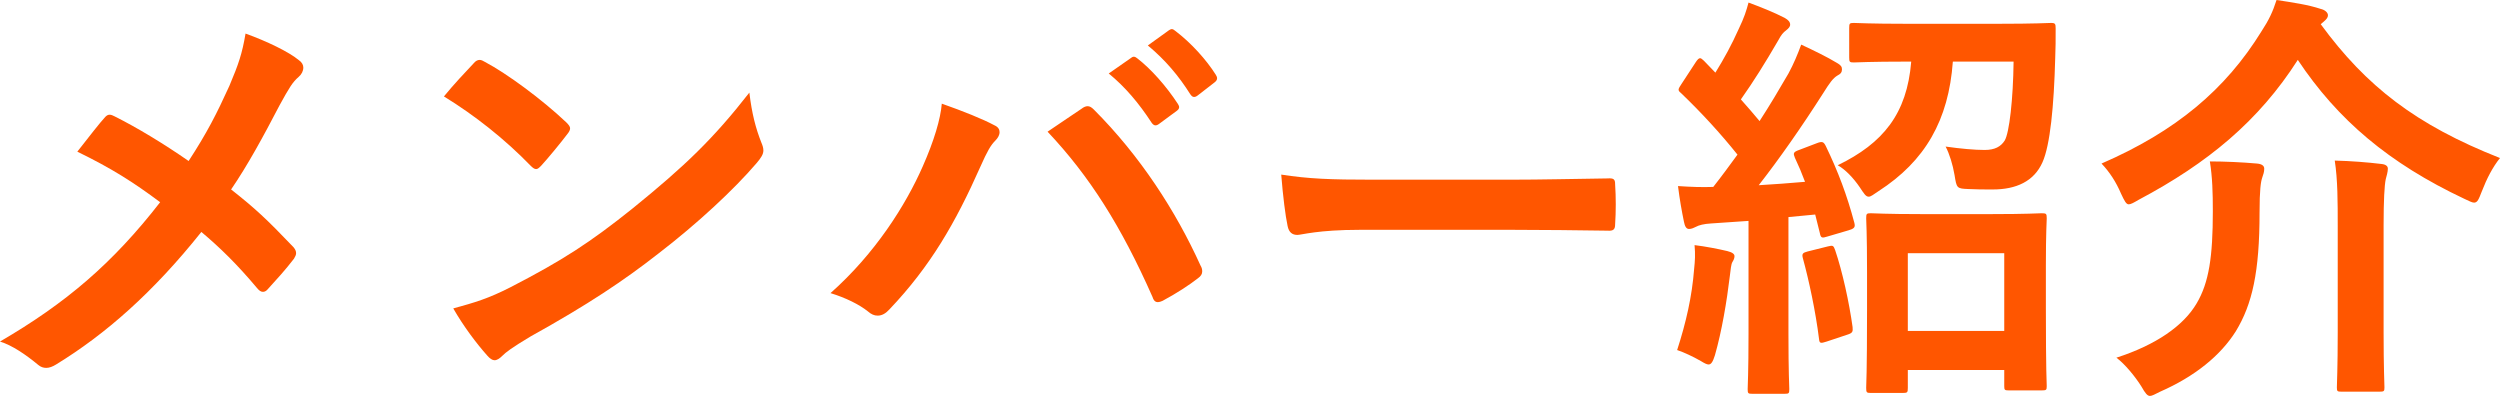 <?xml version="1.0" encoding="UTF-8"?>
<svg id="Layer_2" data-name="Layer 2" xmlns="http://www.w3.org/2000/svg" viewBox="0 0 176.55 27.96">
  <defs>
    <style>
      .cls-1 {
        fill: #ff5600;
        stroke-width: 0px;
      }
    </style>
  </defs>
  <g id="_コピー" data-name="コピー">
    <g>
      <path class="cls-1" d="m16.2,6.06c.66-1.56.9-2.28,1.14-3.69,1.5.54,3.06,1.29,3.78,1.89.21.15.3.33.3.51,0,.24-.12.48-.33.66-.42.36-.66.75-1.35,2.01-1.14,2.19-2.25,4.23-3.42,5.94,1.68,1.32,2.49,2.07,4.41,4.08.12.15.18.27.18.42,0,.12-.06.24-.15.39-.6.78-1.2,1.44-1.83,2.13-.12.15-.24.21-.36.21-.15,0-.27-.09-.42-.27-1.41-1.68-2.61-2.85-3.93-3.96-3.42,4.29-6.78,7.23-10.26,9.36-.24.15-.48.24-.69.24s-.39-.06-.57-.21c-.87-.72-1.83-1.38-2.7-1.65,4.68-2.73,7.95-5.52,11.31-9.84-1.89-1.41-3.39-2.37-5.85-3.57.87-1.11,1.59-2.04,1.98-2.46.09-.09.18-.15.3-.15s.24.06.36.12c1.56.78,3.45,1.92,5.22,3.15,1.29-1.98,1.98-3.33,2.88-5.31Z"/>
      <path class="cls-1" d="m33.45,4.47c.12-.15.27-.24.42-.24.12,0,.24.06.39.15,1.53.81,4.02,2.64,5.73,4.26.18.18.27.3.27.42s-.06.24-.18.39c-.45.6-1.44,1.8-1.86,2.25-.15.15-.24.24-.36.24s-.24-.09-.39-.24c-1.8-1.86-3.96-3.57-6.12-4.89.66-.81,1.53-1.74,2.1-2.34Zm2.61,15.81c3.66-1.89,5.61-3.15,8.64-5.58,3.66-2.97,5.67-4.89,8.22-8.16.18,1.5.45,2.52.84,3.51.09.21.15.39.15.57,0,.27-.15.51-.48.9-1.59,1.86-4.17,4.26-6.9,6.36-2.49,1.95-5.01,3.63-9.06,5.88-1.35.81-1.74,1.11-2.01,1.38-.18.18-.36.3-.54.3-.15,0-.33-.12-.51-.33-.75-.84-1.68-2.07-2.4-3.33,1.53-.42,2.46-.69,4.05-1.5Z"/>
      <path class="cls-1" d="m65.16,11.76c.81-1.83,1.26-3.36,1.35-4.44,1.53.54,2.88,1.08,3.72,1.53.27.12.36.3.36.48,0,.21-.12.42-.3.6-.33.33-.57.75-1.05,1.83-1.77,3.99-3.54,7.05-6.42,10.08-.27.3-.54.45-.84.45-.24,0-.45-.09-.69-.3-.6-.48-1.56-.96-2.64-1.29,3.15-2.79,5.31-6.21,6.51-8.94Zm11.22-4.08c.15-.12.3-.18.42-.18.15,0,.27.06.45.24,3.27,3.27,5.79,7.17,7.53,11.01.09.15.12.27.12.42,0,.18-.09.33-.3.48-.57.45-1.53,1.08-2.49,1.59-.39.18-.6.12-.72-.27-2.22-5.01-4.44-8.52-7.41-11.67,1.08-.72,1.89-1.29,2.4-1.62Zm3.51-3.6c.15-.12.27-.09.45.06.93.72,2.01,1.92,2.85,3.21.12.18.12.33-.09.48l-1.26.93c-.21.15-.36.12-.51-.09-.9-1.38-1.86-2.52-3.03-3.48l1.59-1.11Zm2.67-1.95c.18-.12.27-.09.45.06,1.11.84,2.19,2.04,2.85,3.09.12.18.15.36-.09.54l-1.2.93c-.24.18-.39.09-.51-.09-.81-1.29-1.77-2.43-3-3.45l1.5-1.08Z"/>
      <path class="cls-1" d="m96.03,16.23c-2.97,0-4.11.36-4.41.36-.36,0-.6-.18-.69-.63-.15-.69-.33-2.1-.45-3.63,1.95.3,3.45.36,6.48.36h9.66c2.28,0,4.59-.06,6.9-.09.45-.03.54.06.54.42.06.9.06,1.92,0,2.82,0,.36-.12.48-.54.45-2.25-.03-4.47-.06-6.69-.06h-10.8Z"/>
      <path class="cls-1" d="m119.64,18.99c.06-.57.09-1.02.03-1.68.75.09,1.68.27,2.31.42.36.09.51.21.51.36s-.06.27-.15.42c-.09.15-.12.51-.18.99-.21,1.77-.57,3.9-1.05,5.58-.15.48-.27.66-.45.66-.12,0-.3-.09-.54-.24-.57-.33-1.23-.63-1.68-.78.63-1.95,1.05-3.78,1.2-5.73Zm8.67-8.88c.39-.15.48-.09.63.21.87,1.8,1.5,3.48,2.01,5.4.09.33,0,.42-.39.54l-1.53.45c-.36.12-.45.09-.51-.24l-.33-1.32-1.89.18v8.22c0,2.76.06,3.78.06,3.93,0,.3-.03.33-.33.33h-2.28c-.3,0-.33-.03-.33-.33,0-.18.06-1.17.06-3.93v-7.95l-2.64.18c-.51.03-.87.12-1.08.24-.12.06-.3.15-.48.15-.21,0-.3-.21-.36-.51-.15-.72-.3-1.56-.42-2.52.9.06,1.71.09,2.49.06.57-.72,1.14-1.5,1.71-2.28-1.2-1.5-2.55-2.97-3.99-4.35-.27-.21-.18-.3.03-.63l1.02-1.56c.12-.18.21-.27.3-.27.06,0,.15.06.27.18l.81.84c.63-1.02,1.14-1.95,1.65-3.09.39-.81.54-1.29.69-1.86.81.3,1.8.69,2.55,1.08.27.15.39.3.39.48,0,.15-.12.27-.27.39-.24.18-.36.33-.57.72-.96,1.65-1.71,2.85-2.64,4.17.45.51.9,1.02,1.32,1.53.72-1.11,1.38-2.22,2.04-3.36.36-.66.66-1.38.9-2.04.9.42,1.83.87,2.52,1.29.27.15.36.27.36.45,0,.21-.09.33-.33.45-.3.18-.54.51-.99,1.23-1.53,2.4-3.15,4.71-4.56,6.51,1.08-.06,2.19-.15,3.27-.24-.21-.57-.45-1.14-.72-1.71-.12-.3-.12-.39.3-.54l1.26-.48Zm.78,7.29c.36-.09.39-.06.51.27.51,1.5.99,3.69,1.23,5.43.03.33,0,.42-.39.54l-1.44.48c-.45.15-.51.12-.54-.18-.24-1.95-.72-4.17-1.14-5.7-.09-.33,0-.39.33-.48l1.44-.36Zm8.82-13.05c-.3,4.14-1.95,7.02-5.25,9.15-.36.24-.54.39-.69.39-.21,0-.33-.21-.63-.66-.45-.66-1.02-1.26-1.56-1.56,3.21-1.56,4.89-3.63,5.19-7.32h-.27c-2.67,0-3.57.06-3.78.06-.3,0-.33-.03-.33-.36V1.98c0-.33.03-.36.33-.36.21,0,1.11.06,3.78.06h6.36c2.7,0,3.6-.06,3.78-.06.3,0,.33.06.33.39,0,.75,0,1.47-.03,2.07-.09,3.42-.36,6.18-.9,7.38-.6,1.35-1.86,1.92-3.51,1.92-.69,0-1.14,0-1.71-.03-.84-.03-.84-.06-.99-.99-.12-.72-.36-1.5-.63-2.01,1.05.15,2.04.24,2.76.24s1.14-.24,1.41-.66c.33-.54.6-2.94.63-5.58h-4.29Zm-5.79,23.4c-.3,0-.33-.03-.33-.36,0-.15.06-.99.06-5.49v-2.7c0-2.73-.06-3.63-.06-3.78,0-.33.03-.36.33-.36.21,0,1.05.06,3.54.06h5.01c2.46,0,3.33-.06,3.51-.06.33,0,.36.03.36.36,0,.15-.06,1.05-.06,3.3v3.09c0,4.44.06,5.28.06,5.46,0,.27-.03.3-.36.3h-2.31c-.3,0-.33-.03-.33-.3v-1.14h-6.81v1.26c0,.33-.03.36-.36.36h-2.25Zm2.61-4.38h6.81v-5.49h-6.81v5.49Z"/>
      <path class="cls-1" d="m163.89,1.71c3.21,4.38,6.72,7.11,12.66,9.45-.51.63-.93,1.44-1.29,2.37-.21.54-.3.78-.54.78-.15,0-.36-.12-.69-.27-5.34-2.52-8.94-5.58-11.76-9.81-2.76,4.32-6.36,7.29-11.22,9.87-.36.21-.57.33-.72.33-.18,0-.3-.24-.54-.75-.36-.84-.81-1.53-1.38-2.13,5.25-2.28,8.76-5.22,11.31-9.36.51-.78.78-1.35,1.05-2.19,1.17.18,2.22.33,3.12.63.27.06.51.24.51.45,0,.15-.09.27-.3.45l-.21.18Zm-8.76,19.71c.87-1.47,1.14-3.3,1.14-6.51,0-1.29-.03-2.4-.21-3.51,1.05,0,2.34.06,3.33.15.33.03.51.15.51.36,0,.24-.06.39-.15.66-.09.27-.18.84-.18,2.43,0,4.2-.51,6.48-1.68,8.4-1.08,1.71-2.88,3.18-5.34,4.26-.36.18-.57.3-.72.3-.18,0-.33-.18-.6-.66-.45-.72-1.17-1.59-1.77-2.04,2.79-.9,4.74-2.25,5.67-3.84Zm9.96-5.49c0-1.68,0-3.24-.21-4.59,1.17.03,2.31.12,3.3.24.3.03.45.15.45.33,0,.24-.09.51-.15.75-.09.42-.15,1.5-.15,3.24v7.59c0,2.46.06,3.69.06,3.87,0,.27-.03.3-.36.3h-2.67c-.3,0-.33-.03-.33-.3,0-.21.06-1.41.06-3.87v-7.56Z"/>
    </g>
  </g>
</svg>